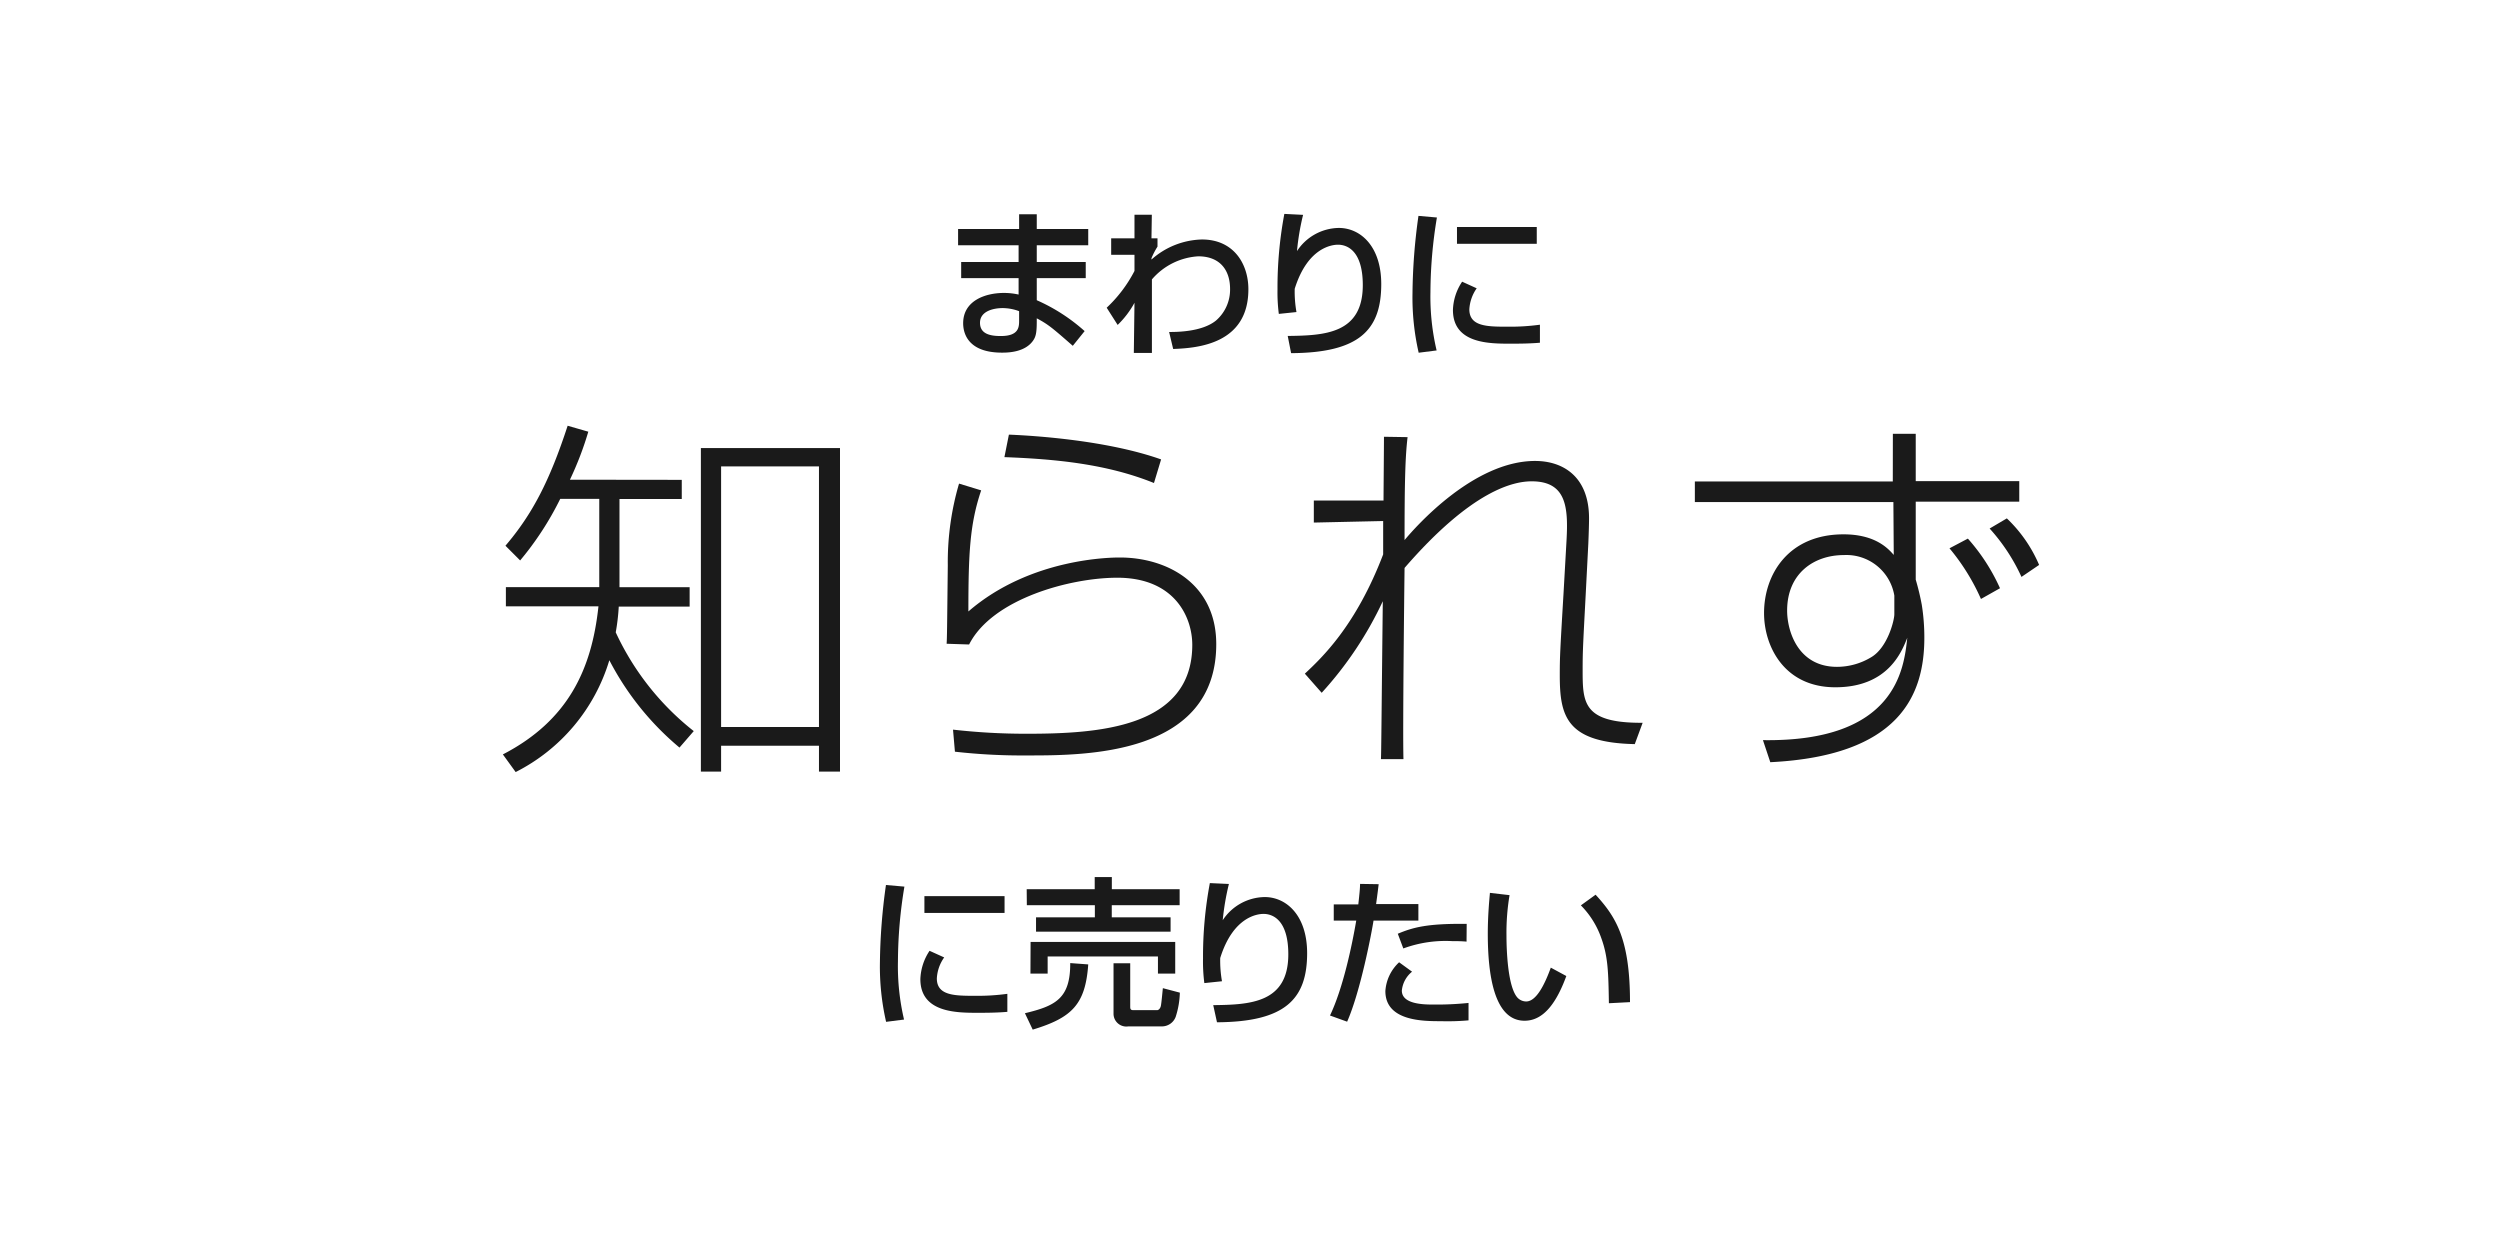 <svg xmlns="http://www.w3.org/2000/svg" viewBox="0 0 340 170">
  <defs>
    <style>
      .a {
        fill: #fff;
      }

      .b {
        fill: #1a1a1a;
      }
    </style>
  </defs>
  <g>
    <rect class="a" width="340" height="170"/>
    <g>
      <g>
        <path class="b" d="M92.72,65.26v2.6H84.25v12h9.54V82.5H84.15A28.39,28.39,0,0,1,83.74,86,36.69,36.69,0,0,0,94.35,99.43l-1.94,2.24a38.63,38.63,0,0,1-9.54-11.88A25.15,25.15,0,0,1,70.13,105l-1.74-2.4c8.87-4.59,12.09-11.57,13-20.14H68.8V79.85H81.5v-12H76.19a41.8,41.8,0,0,1-5.45,8.37l-2-2c3.62-4.24,6-8.77,8.46-16.32l2.81.81a44.37,44.37,0,0,1-2.5,6.53Zm21.52,39.68h-2.86v-3.52H98.07v3.52H95.32v-44h18.92Zm-2.86-41.51H98.07V98.87h13.31Z"/>
        <path class="b" d="M133.44,66.69c-1.53,4.54-1.74,8.46-1.74,16.47,8.47-7.34,19.63-7.34,20.6-7.34,6.38,0,13.11,3.52,13.11,11.78,0,15.14-17.8,15.14-25.65,15.14a81.44,81.44,0,0,1-9.89-.51l-.26-3a87.75,87.75,0,0,0,10,.56c9.69,0,22.54-.77,22.54-12.09,0-3.72-2.35-9.13-10.2-9.13-6.38,0-17,2.86-20.15,9.08l-3.06-.1c.06-.92.06-1.89.16-10.66a37.92,37.92,0,0,1,1.53-11.12Zm23.5-1c-6.42-2.6-13.41-3.26-20.34-3.52l.61-3.06c3.77.15,13.51.82,20.7,3.37Z"/>
        <path class="b" d="M191.43,59.45c-.31,2.65-.41,5.86-.41,14,1.58-1.89,9.43-10.76,17.75-10.76,3.87,0,7.34,2.19,7.34,7.8,0,.77-.05,2.35-.1,3.47l-.36,7c-.36,6.83-.41,7.6-.41,10.1,0,4.48,0,7.29,8.16,7.24l-1.07,2.9c-9.33-.2-10.2-3.82-10.2-9.38,0-2.5.05-3.37.51-11.12l.41-7.24c.25-4.54-.05-8-4.74-8-2.4,0-8.06,1.12-17.29,11.78-.05,4.13-.26,22.28-.15,26h-3.06c.05-1.48.05-3.46.25-21.47a49.57,49.57,0,0,1-8.31,12.45l-2.29-2.6c2.29-2.15,6.93-6.48,10.65-16.22l0-4.54-9.43.21v-3h9.48c0-1,.06-7.45.06-8.67Z"/>
        <path class="b" d="M257.43,59h3.11v6.43h14.08v2.8H260.54V78.83a34.42,34.42,0,0,1,.82,3.41,28.24,28.24,0,0,1,.35,4.49c0,7.8-3.36,16.06-20.95,16.93l-1-3c18.1.26,19.17-9.69,19.63-13.92-.77,1.94-2.65,6.73-9.79,6.73-6.94,0-9.69-5.56-9.69-10.09,0-5.26,3.31-10.71,10.81-10.71,4.33,0,6.07,1.93,6.83,2.8l-.05-7.19h-27v-2.8h26.92Zm.2,22a6.61,6.61,0,0,0-6.88-5.51c-4,0-7.7,2.45-7.7,7.55,0,2.8,1.48,7.65,6.78,7.65a9,9,0,0,0,4.69-1.33c2.2-1.32,3.11-5,3.11-5.81Zm11.78.46a29,29,0,0,0-4.28-6.89l2.5-1.32A26.32,26.32,0,0,1,272,80Zm5.51-3a25.57,25.57,0,0,0-4.33-6.58l2.34-1.38a19,19,0,0,1,4.39,6.33Z"/>
      </g>
      <g>
        <path class="b" d="M123,120.58a62.88,62.88,0,0,0-.88,10.16,31.87,31.87,0,0,0,.83,7.92l-2.44.31a33.65,33.65,0,0,1-.84-8.12,80.29,80.29,0,0,1,.82-10.49Zm5.41,9.63a5.4,5.4,0,0,0-1,2.86c0,2.36,2.48,2.36,5.26,2.36a29.7,29.7,0,0,0,4.33-.27v2.45c-1.45.13-3.12.13-4,.13-2.88,0-7.83,0-7.83-4.58a7.37,7.37,0,0,1,1.25-3.85Zm8.21-8.34v2.29h-10.9v-2.29Z"/>
        <path class="b" d="M148,131.16c-.38,5.48-2.25,7.26-7.55,8.87l-1.06-2.23c4.16-1,6.19-2,6.16-6.82Zm-8.37-10.23h9.25v-1.65h2.33v1.65h9.22v2.18H151.2v1.65h8v1.95H140.9v-1.95h8v-1.65h-9.25Zm.53,7.17h19.67v4.31h-2.35v-2.33h-15v2.33h-2.34ZM160.46,135a11.63,11.63,0,0,1-.57,3.3,2,2,0,0,1-1.85,1.29h-4.6a1.74,1.74,0,0,1-2-1.73V131h2.27v5.85c0,.31,0,.53.41.53h3.26c.16,0,.4-.18.49-.55s.24-2.11.28-2.44Z"/>
        <path class="b" d="M167.13,120.22a34.79,34.79,0,0,0-.84,4.93A6.94,6.94,0,0,1,172,122c2.95,0,5.77,2.5,5.77,7.63,0,6.27-3,9.35-12.26,9.4L165,136.7c5-.06,10.21-.28,10.21-6.91,0-4.73-2.16-5.5-3.37-5.5-.72,0-4.11.29-5.89,6a16,16,0,0,0,.24,3.16l-2.4.25a22.93,22.93,0,0,1-.18-3.33,54.27,54.27,0,0,1,.93-10.27Z"/>
        <path class="b" d="M187.5,120.25c-.08.63-.13,1.12-.35,2.7h5.75v2.25h-6.1c-.24,1.56-1.76,9.61-3.59,13.75l-2.33-.84c1.78-3.72,3-9.57,3.57-12.91h-3.06V123h3.34c.2-1.82.22-2.09.24-2.79Zm4.54,11.9a3.78,3.78,0,0,0-1.39,2.57c0,1.9,3.08,1.9,4.4,1.9a42.47,42.47,0,0,0,4.67-.22l0,2.37a32.65,32.65,0,0,1-3.8.11c-2.36,0-7.51,0-7.51-4.09a5.86,5.86,0,0,1,1.87-3.92Zm7.41-4.09c-.55-.05-1.12-.07-2-.07a16.64,16.64,0,0,0-6.6,1l-.75-2c2.05-.86,4-1.41,9.37-1.34Z"/>
        <path class="b" d="M205.3,121.74a30.71,30.71,0,0,0-.42,5.41c0,2.16.18,7,1.47,8.5a1.63,1.63,0,0,0,1.21.55c1.41,0,2.56-2.42,3.35-4.6l2.11,1.14c-1.5,4.1-3.34,6.08-5.68,6.08-4.15,0-5-6.28-5-11.82,0-2.46.2-4.53.29-5.57Zm13.51,14.7c-.07-4.14-.11-6.27-1-8.76a11.91,11.91,0,0,0-2.81-4.55l2-1.45c2.75,3,4.68,6,4.68,14.61Z"/>
      </g>
      <g>
        <path class="b" d="M138.6,31.14v-2H141v2h7v2.22h-7v2.27h6.66v2.2H141v3a24.64,24.64,0,0,1,6.51,4.2l-1.61,2c-2.84-2.48-3.3-2.88-4.9-3.74v.44c0,1.56-.14,2.07-.49,2.58-1.1,1.6-3.39,1.65-4.24,1.65-4.43,0-5.28-2.42-5.28-4,0-3.09,3.05-4.12,5.54-4.12a9.07,9.07,0,0,1,2,.22V37.83h-7.81v-2.2h7.81V33.36h-8.23V31.14Zm0,11.18a6.51,6.51,0,0,0-2.24-.42c-1.26,0-3.08.42-3.08,2s1.51,1.8,2.83,1.8c2.49,0,2.49-1.25,2.49-2.15Z"/>
        <path class="b" d="M159,45.15c1,0,4.47,0,6.38-1.56a5.56,5.56,0,0,0,1.91-4.29c0-2.55-1.36-4.44-4.33-4.44A9,9,0,0,0,156.66,38V48H154.2l.09-6.82A12.47,12.47,0,0,1,152,44.19l-1.49-2.34a18.46,18.46,0,0,0,3.78-5l0-2.2h-3.17V32.41h3.17V29.2h2.36l-.05,3.21h.82v1.13a10,10,0,0,0-.82,1.58v.18a10.68,10.68,0,0,1,6.87-2.73c4.33,0,6.31,3.34,6.31,6.77,0,7.4-6.8,8-10.23,8.12Z"/>
        <path class="b" d="M177.22,29.22a33.52,33.52,0,0,0-.83,4.93A6.91,6.91,0,0,1,182.08,31c2.95,0,5.77,2.5,5.77,7.63,0,6.27-3,9.35-12.26,9.4l-.46-2.34c5-.06,10.21-.28,10.21-6.91,0-4.73-2.16-5.5-3.37-5.5-.72,0-4.11.29-5.89,6a16,16,0,0,0,.24,3.16l-2.4.25a22.93,22.93,0,0,1-.18-3.33,54.27,54.27,0,0,1,.93-10.27Z"/>
        <path class="b" d="M195.42,29.58a62.88,62.88,0,0,0-.88,10.16,31.88,31.88,0,0,0,.84,7.92l-2.44.31a33.65,33.65,0,0,1-.84-8.12,79.43,79.43,0,0,1,.81-10.49Zm5.41,9.63a5.49,5.49,0,0,0-1,2.86c0,2.36,2.49,2.36,5.26,2.36a29.88,29.88,0,0,0,4.34-.27v2.45c-1.46.13-3.13.13-4,.13-2.88,0-7.83,0-7.83-4.58a7.28,7.28,0,0,1,1.25-3.85ZM209,30.87v2.29H198.15V30.87Z"/>
      </g>
    </g>
  </g>
</svg>
